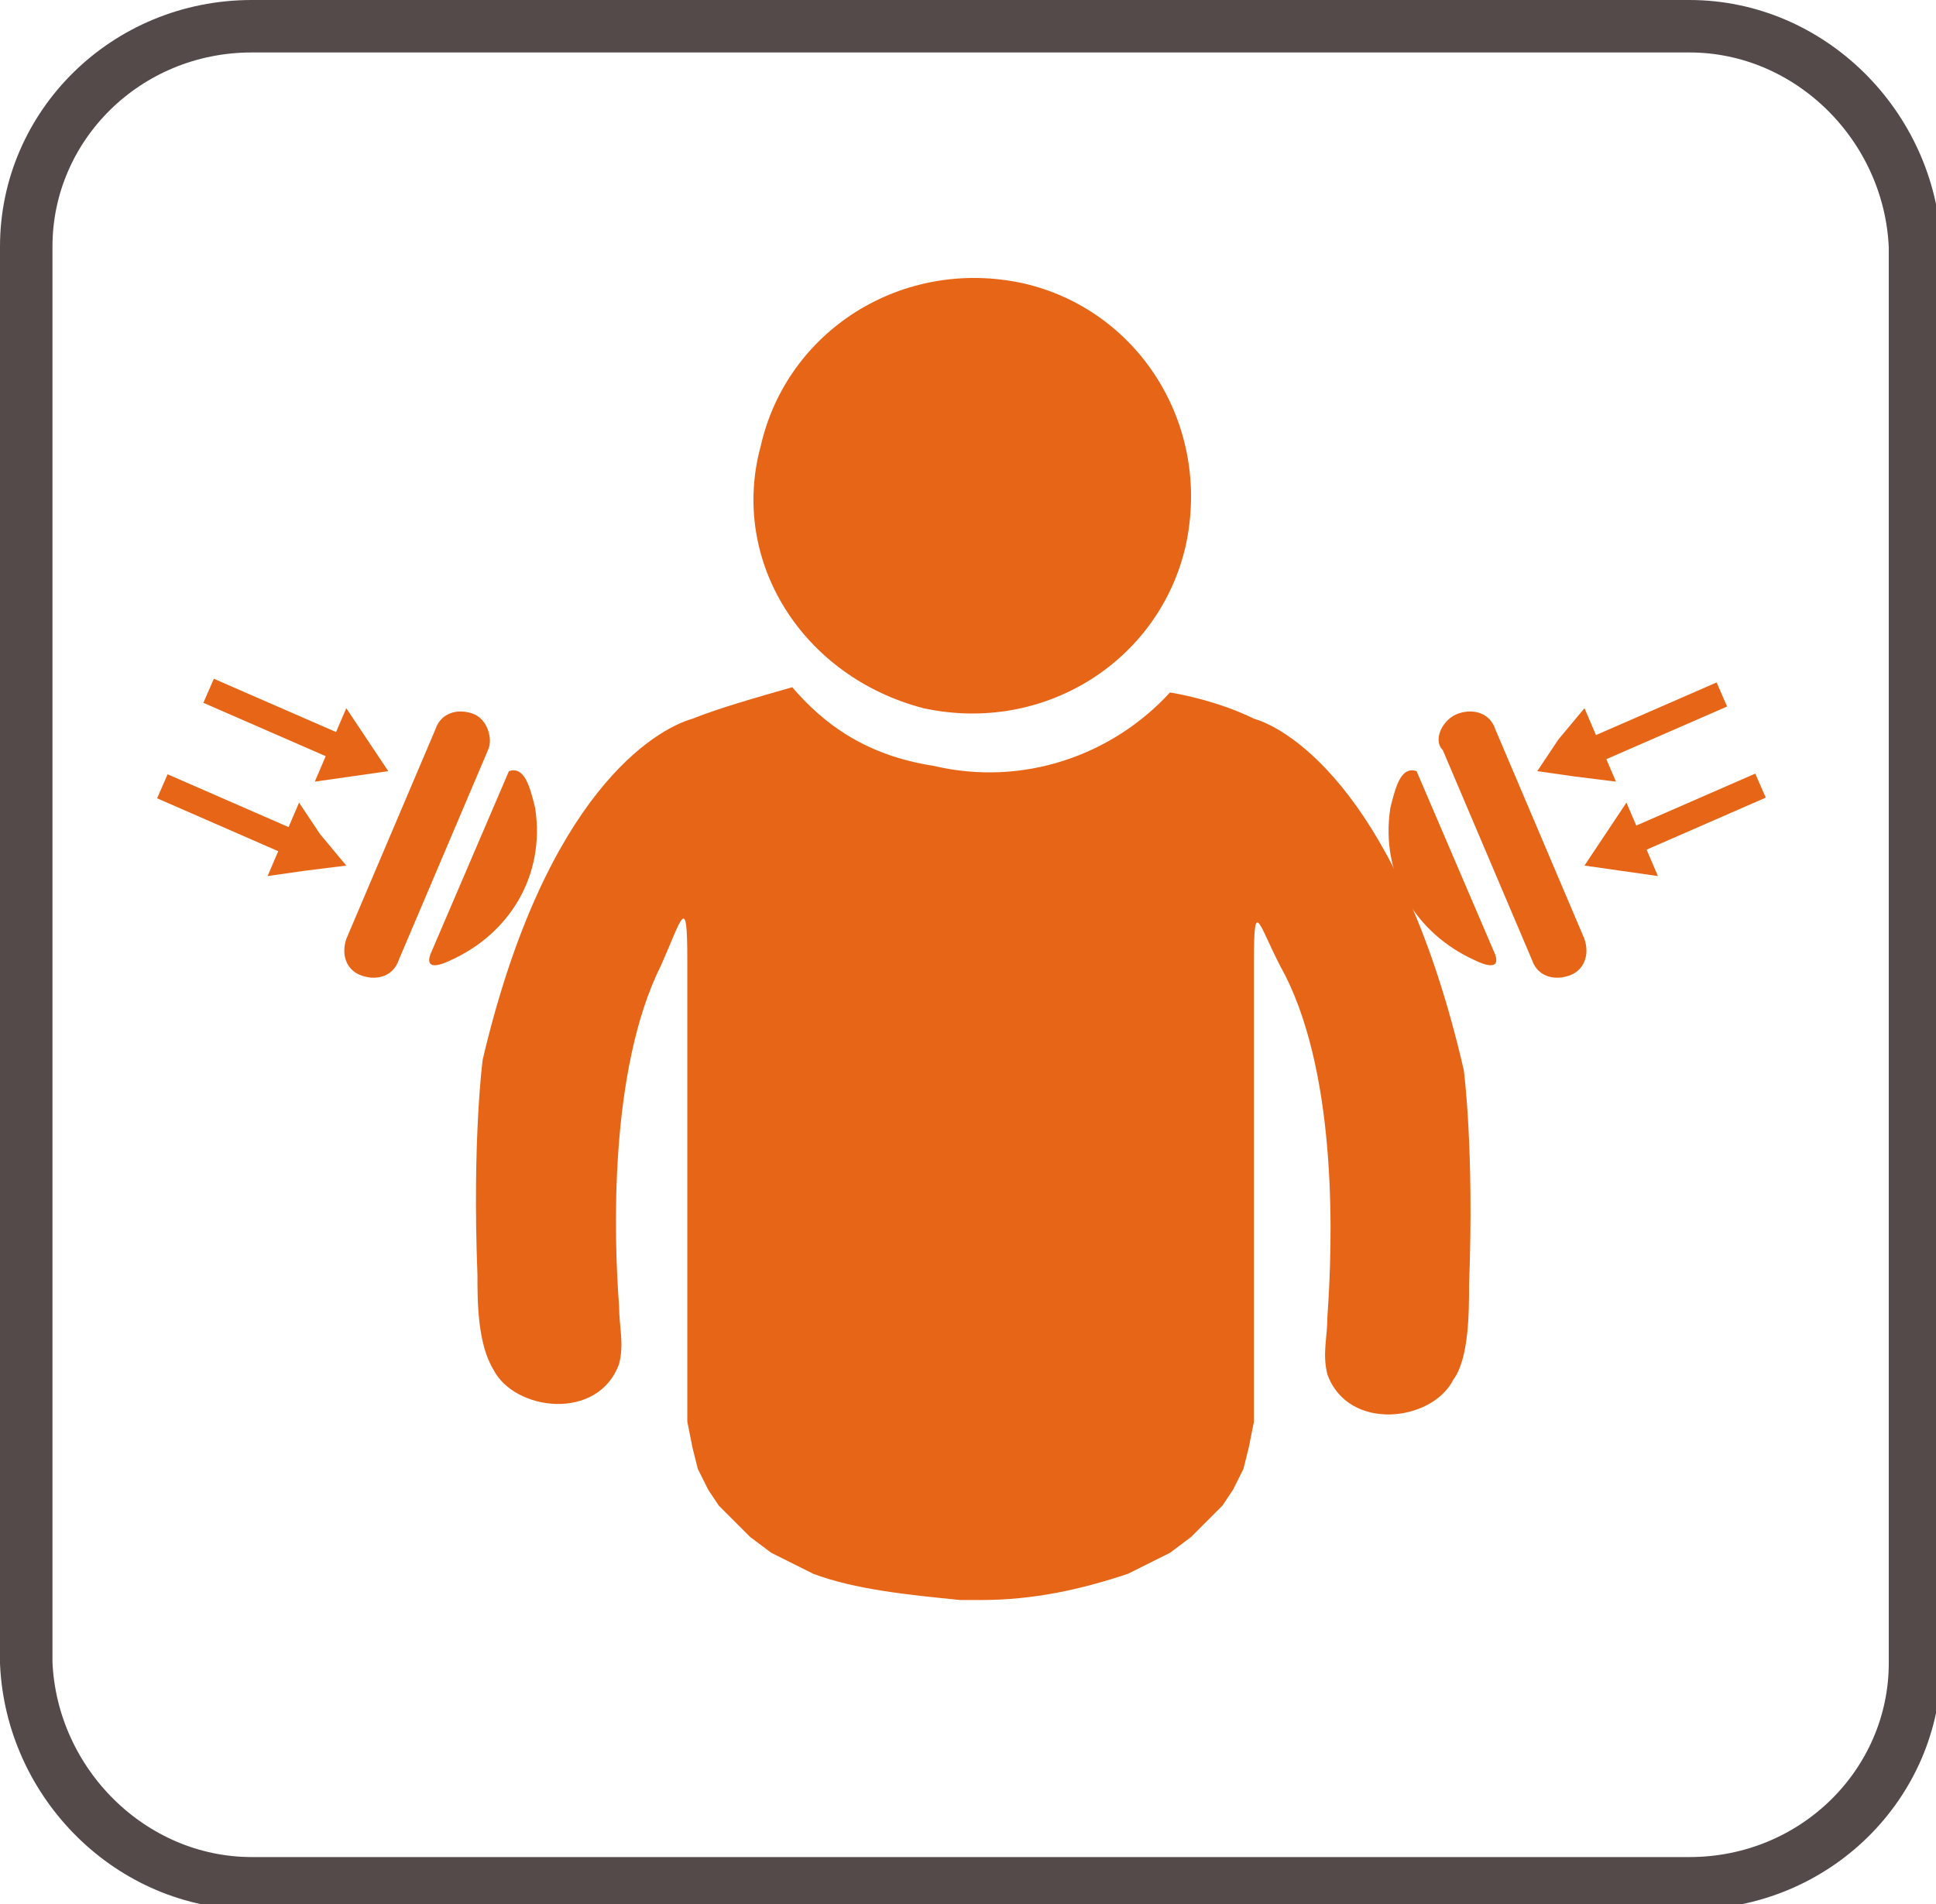 <?xml version="1.0" encoding="utf-8"?>
<!-- Generator: Adobe Illustrator 22.1.0, SVG Export Plug-In . SVG Version: 6.00 Build 0)  -->
<svg version="1.1" id="Layer_1" xmlns="http://www.w3.org/2000/svg" xmlns:xlink="http://www.w3.org/1999/xlink" x="0px" y="0px"
	 viewBox="0 0 36.9 36.3" style="enable-background:new 0 0 36.9 36.3;" xml:space="preserve">
<style type="text/css">
	.st0{fill:none;stroke:#544a4a;stroke-miterlimit:22.926;}
	.st1{fill-rule:evenodd;clip-rule:evenodd;fill:#e76517;}
	.st2{fill:#e76517;}
</style>
<title>bicon1</title>
<path class="st0" d="M4.8,0.5h27.4c2.3,0,4.2,1.9,4.3,4.2v27c0,2.3-1.9,4.2-4.3,4.2H4.8c-2.3,0-4.2-1.9-4.3-4.2v-27
	C0.5,2.4,2.4,0.5,4.8,0.5z"/>
<path class="st1" d="M9.7,14.7c0.3-0.1,0.4,0.3,0.5,0.7c0.2,1.3-0.5,2.4-1.6,2.9c-0.2,0.1-0.5,0.2-0.4-0.1L9.7,14.7z"/>
<path class="st1" d="M9,13.6L9,13.6c-0.3-0.1-0.6,0-0.7,0.3l-1.7,4c-0.1,0.3,0,0.6,0.3,0.7c0.3,0.1,0.6,0,0.7-0.3l1.7-4
	C9.4,14.1,9.3,13.7,9,13.6"/>
<rect x="4.2" y="14.1" transform="matrix(0.4 -0.916 0.916 0.4 -11.601 13.425)" class="st1" width="0.5" height="2.9"/>
<polygon class="st1" points="6.6,16.5 6.1,15.9 5.7,15.3 5.4,16 5.1,16.7 5.8,16.6 "/>
<rect x="5.1" y="12.3" transform="matrix(0.4 -0.917 0.917 0.4 -9.443 13.154)" class="st1" width="0.5" height="2.9"/>
<polygon class="st1" points="7.4,14.7 7,14.1 6.6,13.5 6.3,14.2 6,14.9 6.7,14.8 "/>
<path class="st1" d="M27,14.7c-0.3-0.1-0.4,0.3-0.5,0.7c-0.2,1.3,0.5,2.4,1.6,2.9c0.2,0.1,0.5,0.2,0.4-0.1L27,14.7z"/>
<path class="st1" d="M27.8,13.6L27.8,13.6c0.3-0.1,0.6,0,0.7,0.3l1.7,4c0.1,0.3,0,0.6-0.3,0.7c-0.3,0.1-0.6,0-0.7-0.3l-1.7-4
	C27.3,14.1,27.5,13.7,27.8,13.6"/>
<rect x="30.8" y="15.3" transform="matrix(0.916 -0.4 0.4 0.916 -3.534 14.212)" class="st1" width="2.9" height="0.5"/>
<polygon class="st1" points="30.2,16.5 30.6,15.9 31,15.3 31.3,16 31.6,16.7 30.9,16.6 "/>
<rect x="30" y="13.6" transform="matrix(0.917 -0.4 0.4 0.917 -2.891 13.698)" class="st1" width="2.9" height="0.5"/>
<polygon class="st1" points="29.3,14.7 29.7,14.1 30.2,13.5 30.5,14.2 30.8,14.9 30,14.8 "/>
<path class="st2" d="M17.6,13.5c2.3,0.5,4.5-0.9,5-3.1c0.5-2.3-0.9-4.5-3.1-5c-2.3-0.5-4.5,0.9-5,3.1C13.9,10.7,15.3,12.9,17.6,13.5
	"/>
<path class="st2" d="M15.1,13.1c-0.7,0.2-1.4,0.4-1.9,0.6c-0.7,0.2-2.8,1.4-4,6.5c0,0-0.2,1.5-0.1,4.1c0,0.5,0,1.3,0.3,1.8
	c0.4,0.8,2,1,2.4-0.1c0.1-0.4,0-0.7,0-1.1c-0.1-1.3-0.2-4.5,0.8-6.5c0.4-0.9,0.5-1.4,0.5-0.1v8.3l0,0.5l0.1,0.5l0.1,0.4l0.2,0.4
	l0.2,0.3l0.3,0.3l0.3,0.3l0.4,0.3l0.4,0.2l0.4,0.2c0.8,0.3,1.8,0.4,2.8,0.5v0c0.1,0,0.1,0,0.2,0c0.1,0,0.1,0,0.2,0v0
	c1,0,1.9-0.2,2.8-0.5l0.4-0.2l0.4-0.2l0.4-0.3l0.3-0.3l0.3-0.3l0.2-0.3l0.2-0.4l0.1-0.4l0.1-0.5l0-0.5v-8.3c0-1.3,0.1-0.6,0.6,0.3
	c1,2,0.9,5.1,0.8,6.5c0,0.4-0.1,0.7,0,1.1c0.4,1.1,2,0.9,2.4,0.1c0.3-0.4,0.3-1.3,0.3-1.8c0.1-2.6-0.1-4.1-0.1-4.1
	c-1.2-5.2-3.3-6.5-4-6.7c-0.4-0.2-1-0.4-1.6-0.5c-1.1,1.2-2.8,1.8-4.5,1.4C16.5,14.4,15.7,13.8,15.1,13.1"/>
</svg>
